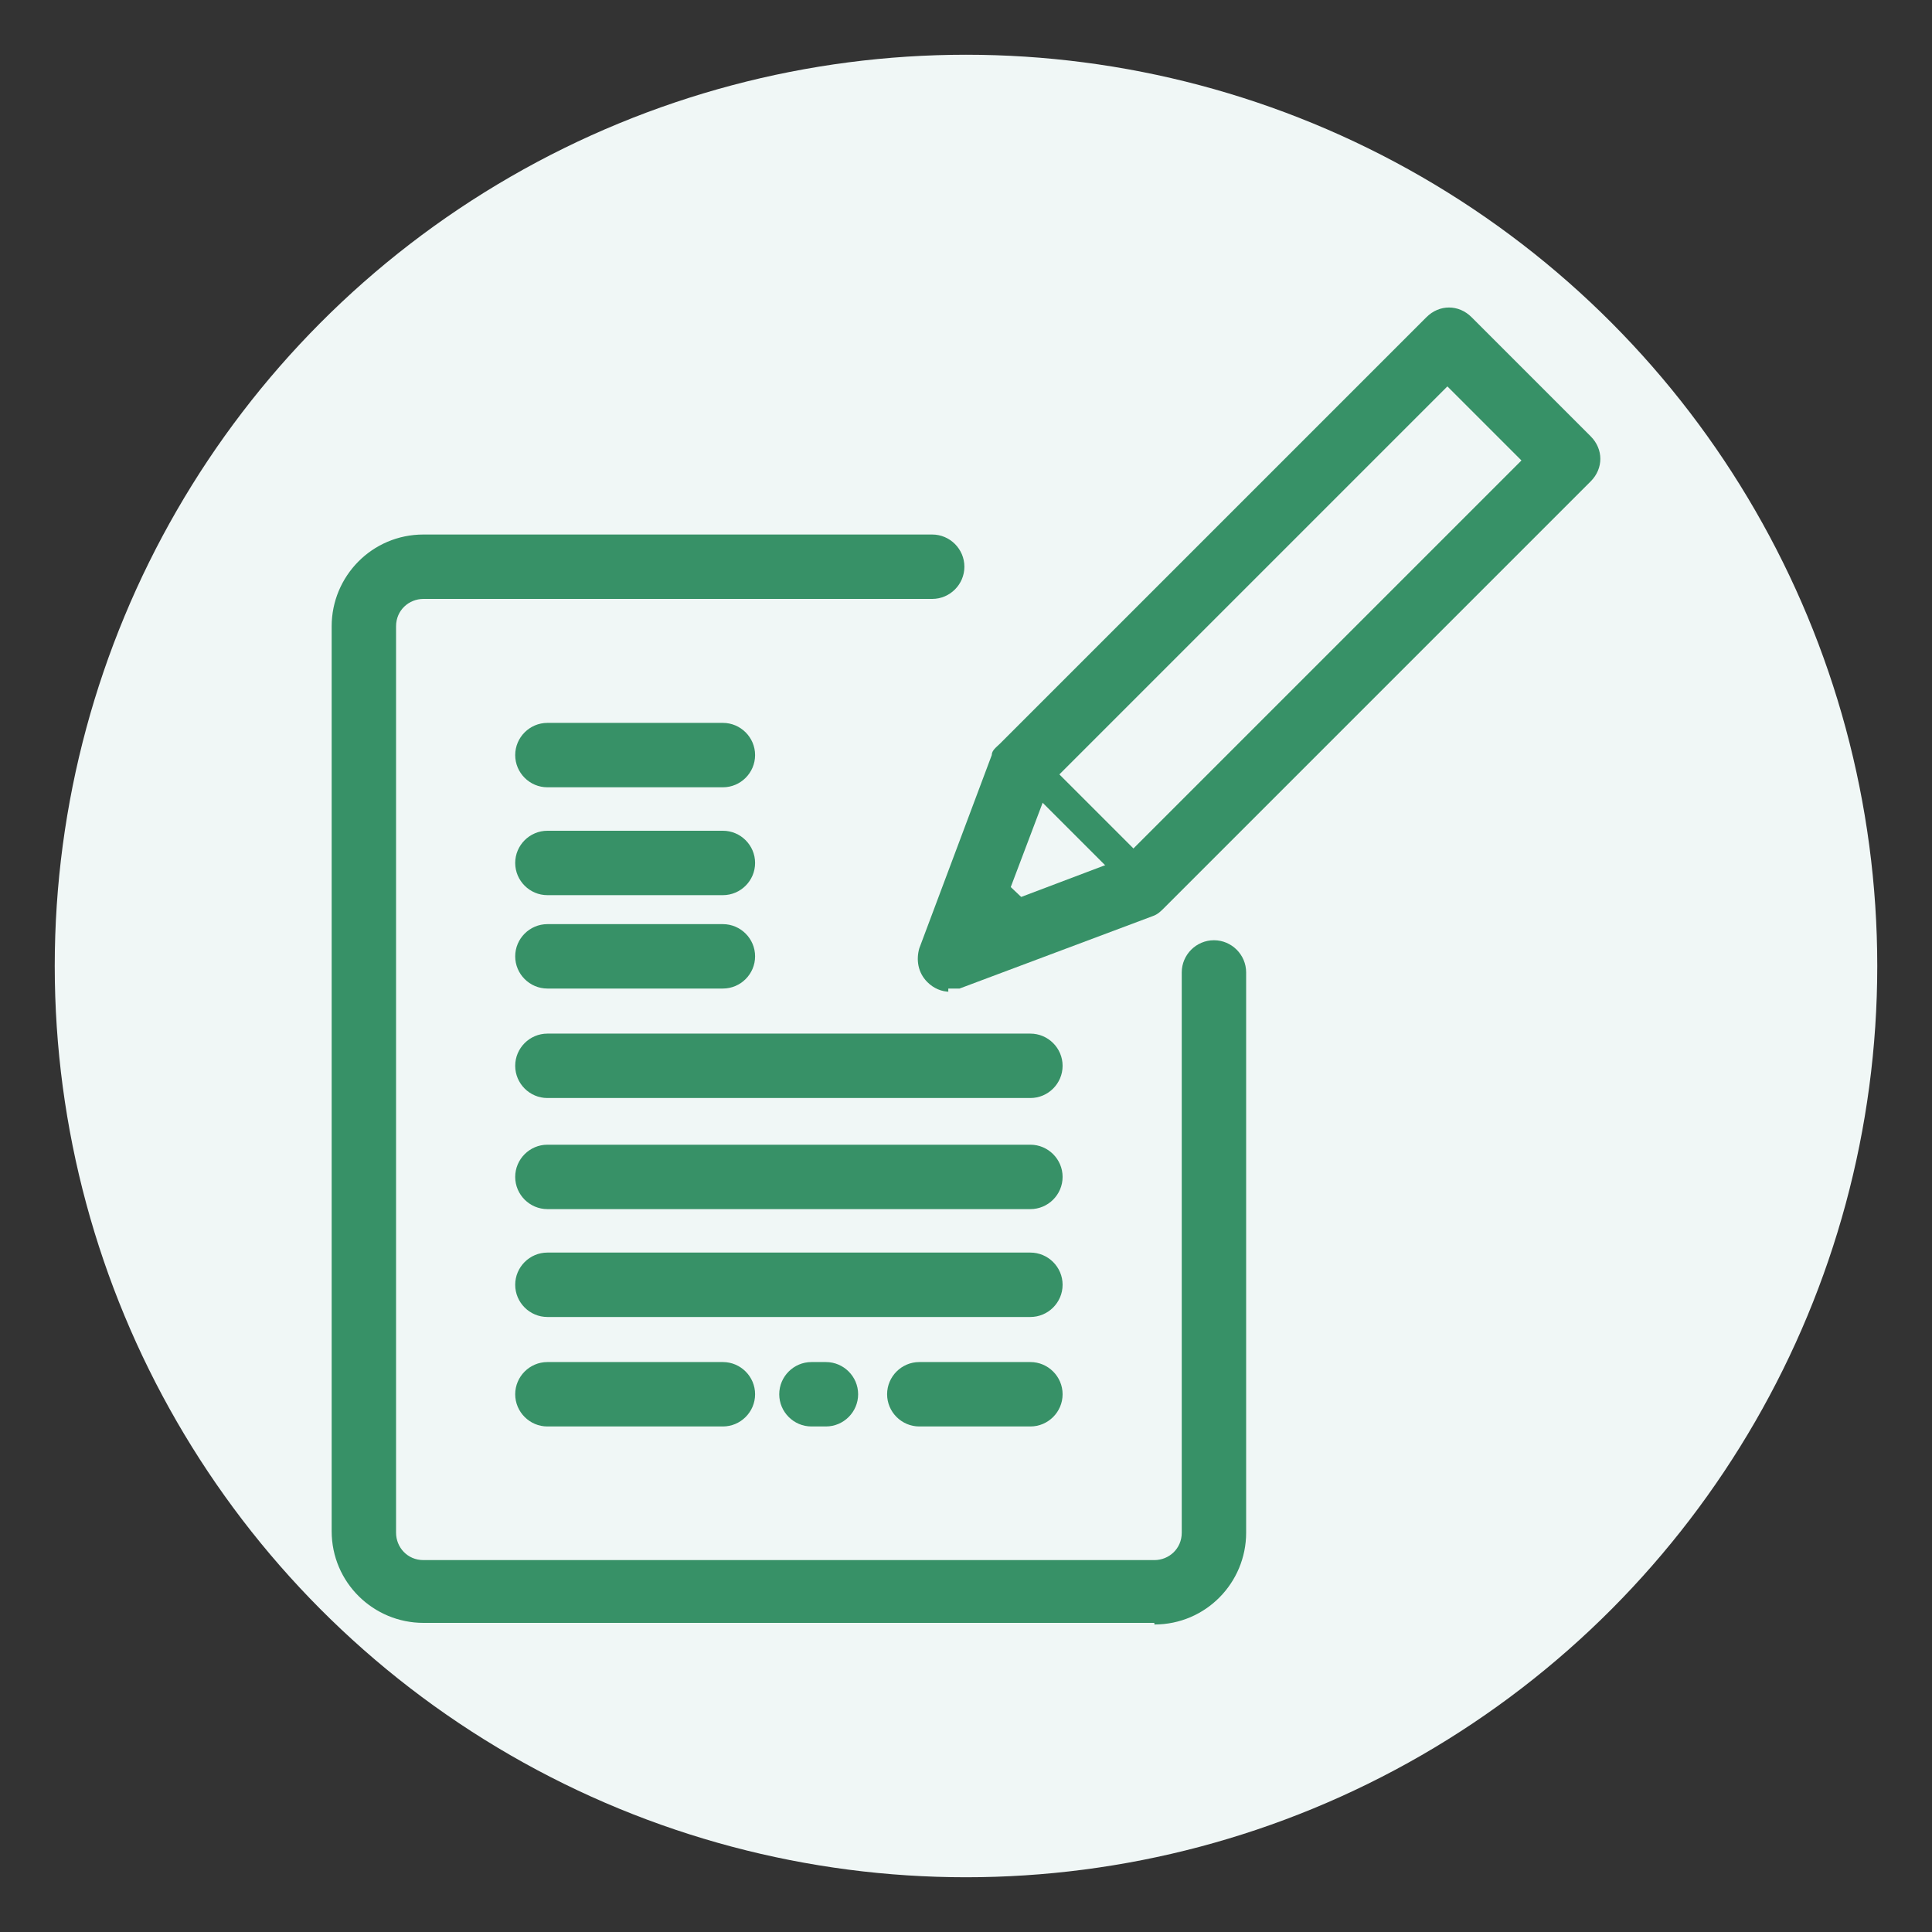 <?xml version="1.0" encoding="UTF-8"?>
<svg id="_レイヤー_1" data-name="レイヤー_1" xmlns="http://www.w3.org/2000/svg" version="1.1" viewBox="0 0 120 120">
  <rect x="0" y="0" width="120" height="120" fill="#333333" stroke="none"/>
  <!-- Generator: Adobe Illustrator 29.7.1, SVG Export Plug-In . SVG Version: 2.1.1 Build 8)  -->
  <defs>
    <style>
      .st0 {
        fill: none;
      }

      .st1 {
        fill: #379167;
      }

      .st2 {
        fill: #f0f7f6;
      }
    </style>
  </defs>
  <circle id="_楕円形_6" data-name="楕円形_6" class="st2" cx="60" cy="60" r="56.6"/>
  <g>
    <path class="st1" d="M71.7,100.8H26.3c-3.1,0-5.7-2.5-5.7-5.7v-56.2c0-3.1,2.5-5.7,5.7-5.7h31.6c1.1,0,2,.9,2,2s-.9,2-2,2h-31.6c-.9,0-1.7.7-1.7,1.7v56.3c0,.9.7,1.7,1.7,1.7h45.4c.9,0,1.7-.7,1.7-1.7v-34.8c0-1.1.9-2,2-2s2,.9,2,2v34.8c0,3.1-2.5,5.7-5.7,5.7h0Z"/>
    <g>
      <path class="st1" d="M59,61.6c-.5,0-1-.2-1.4-.6-.6-.6-.7-1.4-.5-2.1l4.5-12c0-.3.3-.5.5-.7l26.5-26.5c.8-.8,2-.8,2.8,0l7.4,7.4c.8.8.8,2,0,2.8l-26.5,26.5c-.2.2-.4.4-.7.5l-12,4.5h-.7v.2ZM65.2,48.7l-2.8,7.4,7.4-2.8,24.7-24.7-4.6-4.6-24.7,24.7Z"/>
      <polygon class="st1" points="59 59.6 65 57.2 61.2 53.6 59 59.6"/>
      <g>
        <line class="st0" x1="64.2" y1="47.9" x2="70.9" y2="54.6"/>
        <path class="st1" d="M70.9,55.6c-.3,0-.5,0-.7-.3l-6.7-6.7c-.4-.4-.4-1,0-1.4s1-.4,1.4,0l6.7,6.7c.4.4.4,1,0,1.4s-.5.3-.7.3Z"/>
      </g>
    </g>
    <path class="st1" d="M64,75.1h-30c-1.1,0-2-.9-2-2s.9-2,2-2h30c1.1,0,2,.9,2,2s-.9,2-2,2Z"/>
    <path class="st1" d="M64,88.6h-6.9c-1.1,0-2-.9-2-2s.9-2,2-2h6.9c1.1,0,2,.9,2,2s-.9,2-2,2Z"/>
    <path class="st1" d="M52.3,86.6"/>
    <path class="st1" d="M51.3,88.6h-.9c-1.1,0-2-.9-2-2s.9-2,2-2h.9c1.1,0,2,.9,2,2s-.9,2-2,2Z"/>
    <path class="st1" d="M44.9,88.6h-10.9c-1.1,0-2-.9-2-2s.9-2,2-2h10.9c1.1,0,2,.9,2,2s-.9,2-2,2Z"/>
    <path class="st1" d="M64,68.2h-30c-1.1,0-2-.9-2-2s.9-2,2-2h30c1.1,0,2,.9,2,2s-.9,2-2,2Z"/>
    <path class="st1" d="M44.9,61.4h-10.9c-1.1,0-2-.9-2-2s.9-2,2-2h10.9c1.1,0,2,.9,2,2s-.9,2-2,2Z"/>
    <path class="st1" d="M44.9,55.6h-10.9c-1.1,0-2-.9-2-2s.9-2,2-2h10.9c1.1,0,2,.9,2,2s-.9,2-2,2Z"/>
    <path class="st1" d="M44.9,48.9h-10.9c-1.1,0-2-.9-2-2s.9-2,2-2h10.9c1.1,0,2,.9,2,2s-.9,2-2,2Z"/>
    <path class="st1" d="M64,81.8h-30c-1.1,0-2-.9-2-2s.9-2,2-2h30c1.1,0,2,.9,2,2s-.9,2-2,2Z"/>
  </g>
</svg>
